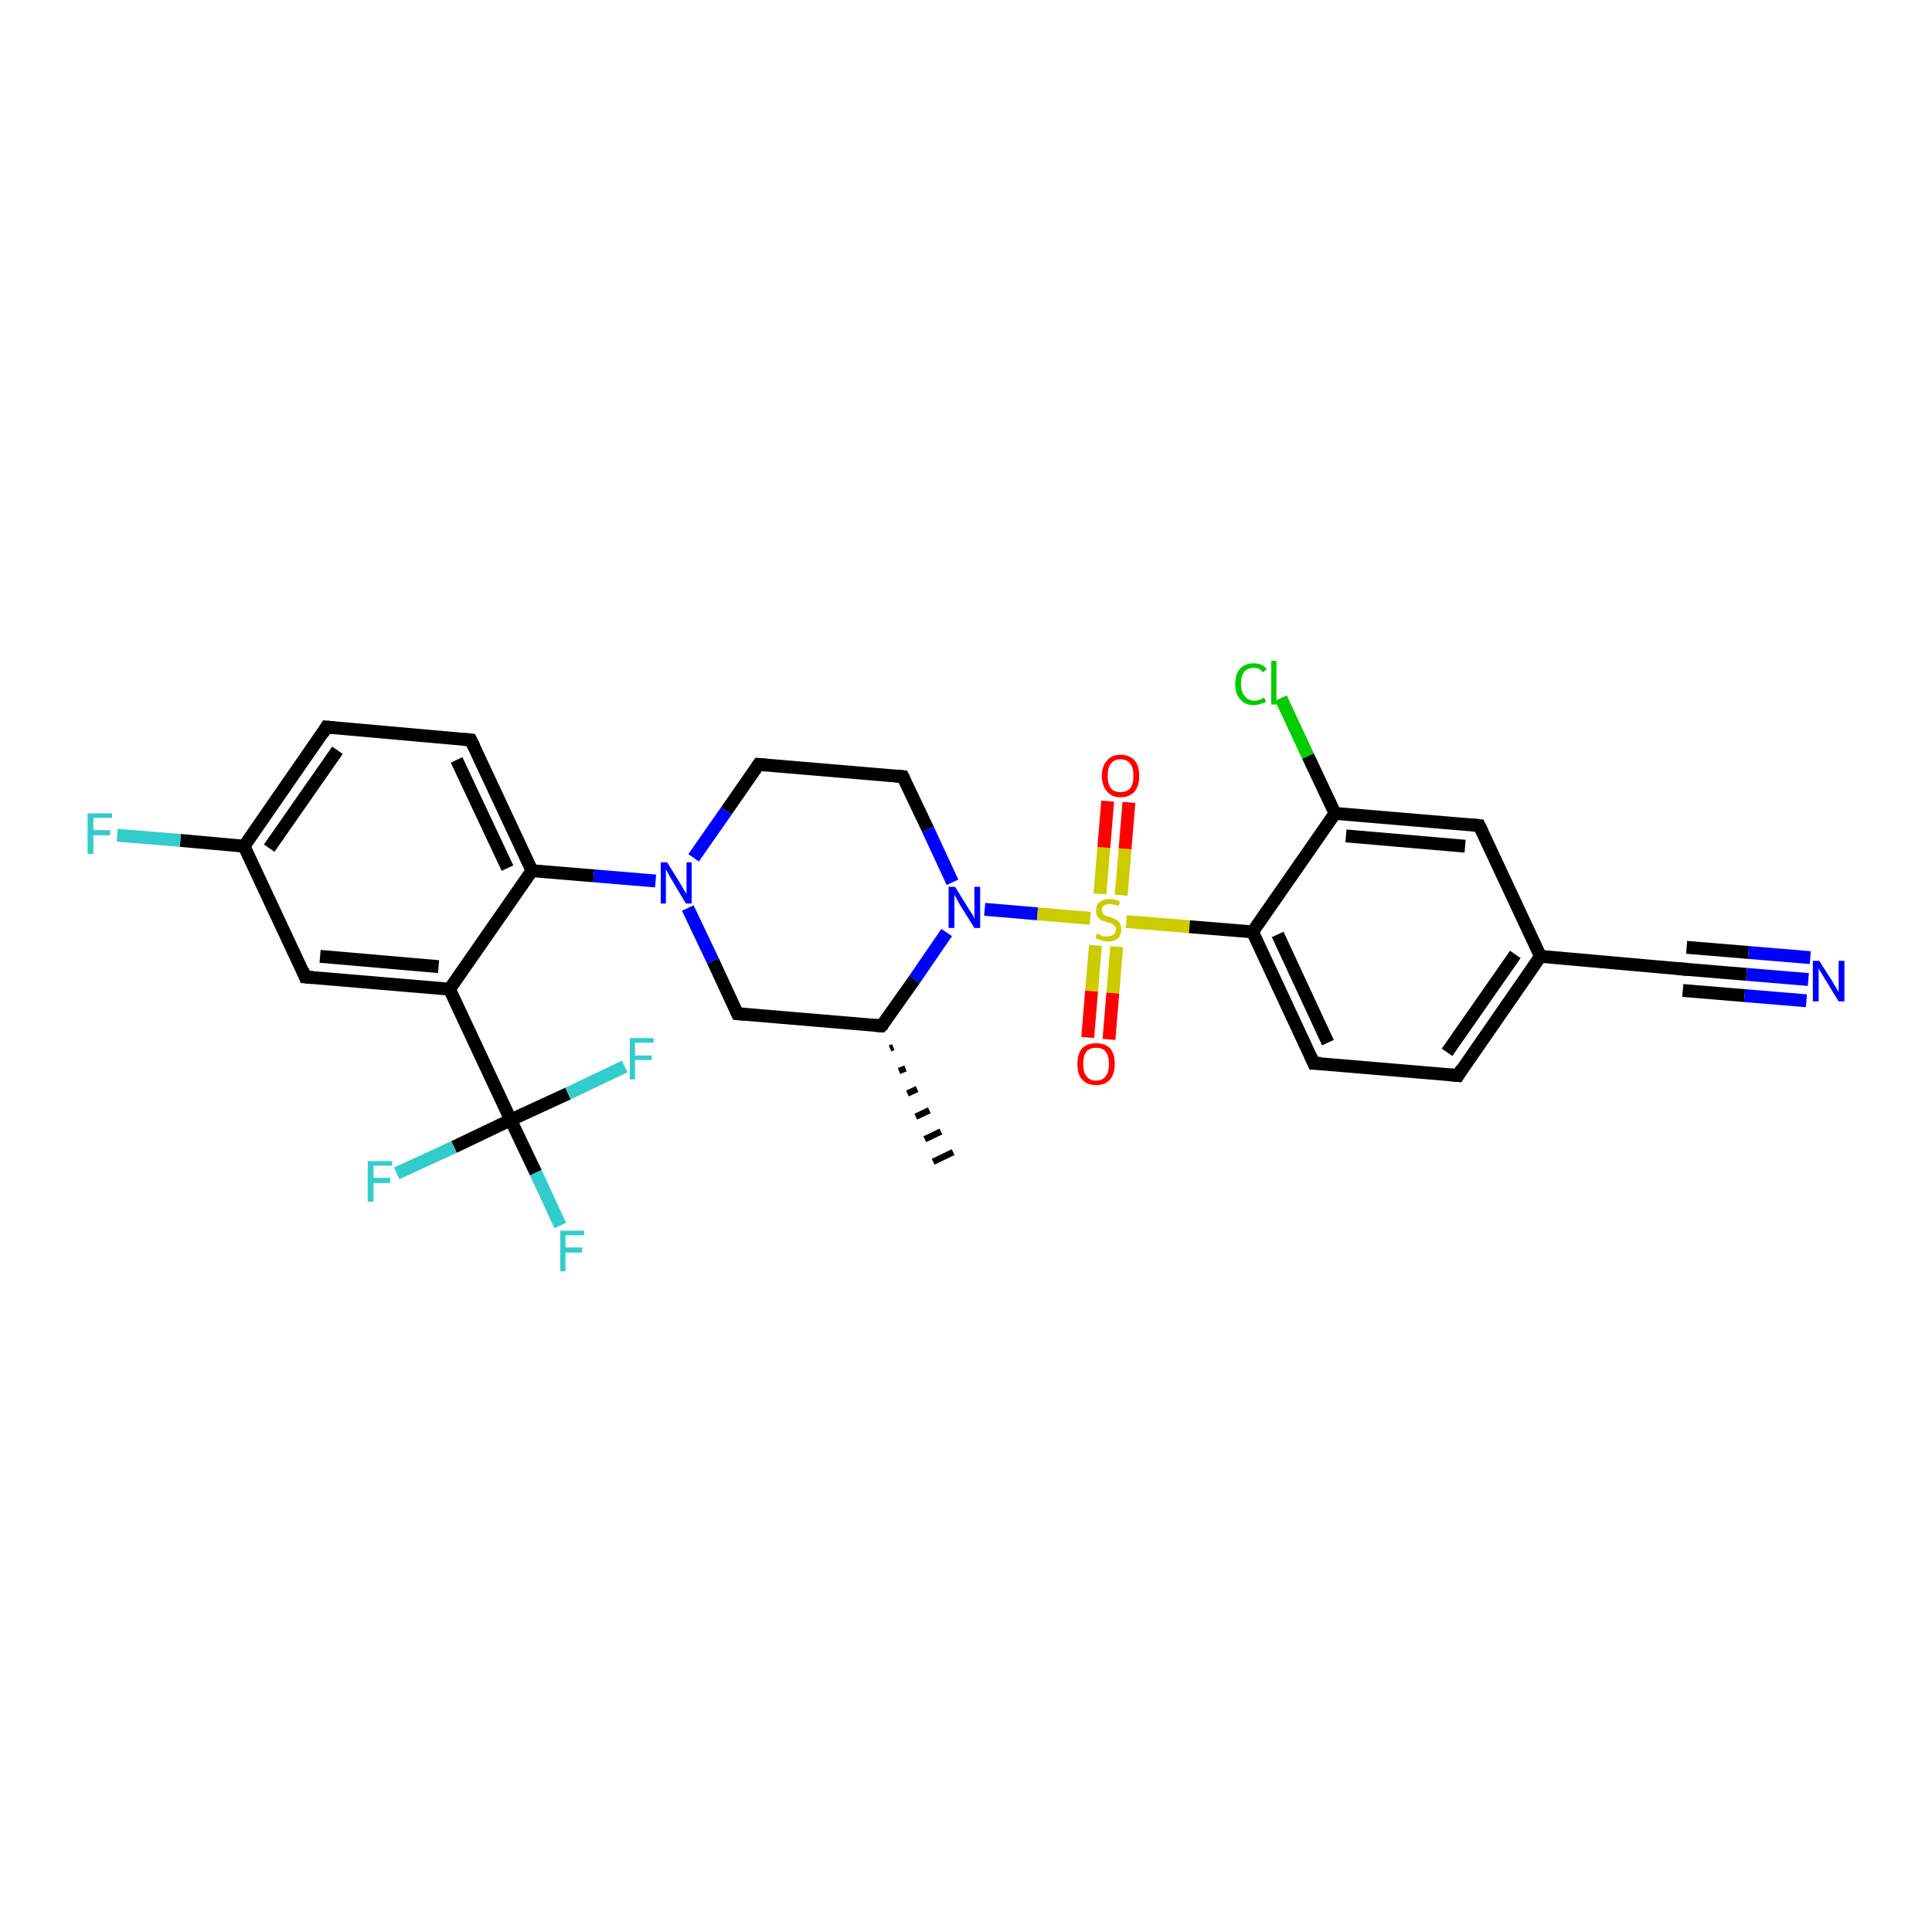 <?xml version='1.0' encoding='iso-8859-1'?>
<svg version='1.1' baseProfile='full'
              xmlns='http://www.w3.org/2000/svg'
                      xmlns:rdkit='http://www.rdkit.org/xml'
                      xmlns:xlink='http://www.w3.org/1999/xlink'
                  xml:space='preserve'
width='300px' height='300px' viewBox='0 0 300 300'>
<!-- END OF HEADER -->
<rect style='opacity:1.0;fill:#FFFFFF;stroke:none' width='300.0' height='300.0' x='0.0' y='0.0'> </rect>
<path class='bond-0 atom-1 atom-0' d='M 138.7,162.6 L 138.2,162.8' style='fill:none;fill-rule:evenodd;stroke:#000000;stroke-width:1.0px;stroke-linecap:butt;stroke-linejoin:miter;stroke-opacity:1' />
<path class='bond-0 atom-1 atom-0' d='M 140.6,165.9 L 139.6,166.3' style='fill:none;fill-rule:evenodd;stroke:#000000;stroke-width:1.0px;stroke-linecap:butt;stroke-linejoin:miter;stroke-opacity:1' />
<path class='bond-0 atom-1 atom-0' d='M 142.4,169.1 L 140.9,169.8' style='fill:none;fill-rule:evenodd;stroke:#000000;stroke-width:1.0px;stroke-linecap:butt;stroke-linejoin:miter;stroke-opacity:1' />
<path class='bond-0 atom-1 atom-0' d='M 144.3,172.4 L 142.2,173.4' style='fill:none;fill-rule:evenodd;stroke:#000000;stroke-width:1.0px;stroke-linecap:butt;stroke-linejoin:miter;stroke-opacity:1' />
<path class='bond-0 atom-1 atom-0' d='M 146.1,175.7 L 143.6,176.9' style='fill:none;fill-rule:evenodd;stroke:#000000;stroke-width:1.0px;stroke-linecap:butt;stroke-linejoin:miter;stroke-opacity:1' />
<path class='bond-0 atom-1 atom-0' d='M 148.0,178.9 L 144.9,180.4' style='fill:none;fill-rule:evenodd;stroke:#000000;stroke-width:1.0px;stroke-linecap:butt;stroke-linejoin:miter;stroke-opacity:1' />
<path class='bond-1 atom-1 atom-2' d='M 136.9,159.3 L 114.5,157.4' style='fill:none;fill-rule:evenodd;stroke:#000000;stroke-width:2.0px;stroke-linecap:butt;stroke-linejoin:miter;stroke-opacity:1' />
<path class='bond-2 atom-2 atom-3' d='M 114.5,157.4 L 110.7,149.2' style='fill:none;fill-rule:evenodd;stroke:#000000;stroke-width:2.0px;stroke-linecap:butt;stroke-linejoin:miter;stroke-opacity:1' />
<path class='bond-2 atom-2 atom-3' d='M 110.7,149.2 L 106.8,141.0' style='fill:none;fill-rule:evenodd;stroke:#0000FF;stroke-width:2.0px;stroke-linecap:butt;stroke-linejoin:miter;stroke-opacity:1' />
<path class='bond-3 atom-3 atom-4' d='M 107.7,133.2 L 112.8,125.9' style='fill:none;fill-rule:evenodd;stroke:#0000FF;stroke-width:2.0px;stroke-linecap:butt;stroke-linejoin:miter;stroke-opacity:1' />
<path class='bond-3 atom-3 atom-4' d='M 112.8,125.9 L 117.8,118.7' style='fill:none;fill-rule:evenodd;stroke:#000000;stroke-width:2.0px;stroke-linecap:butt;stroke-linejoin:miter;stroke-opacity:1' />
<path class='bond-4 atom-4 atom-5' d='M 117.8,118.7 L 140.2,120.6' style='fill:none;fill-rule:evenodd;stroke:#000000;stroke-width:2.0px;stroke-linecap:butt;stroke-linejoin:miter;stroke-opacity:1' />
<path class='bond-5 atom-5 atom-6' d='M 140.2,120.6 L 144.1,128.8' style='fill:none;fill-rule:evenodd;stroke:#000000;stroke-width:2.0px;stroke-linecap:butt;stroke-linejoin:miter;stroke-opacity:1' />
<path class='bond-5 atom-5 atom-6' d='M 144.1,128.8 L 147.9,137.0' style='fill:none;fill-rule:evenodd;stroke:#0000FF;stroke-width:2.0px;stroke-linecap:butt;stroke-linejoin:miter;stroke-opacity:1' />
<path class='bond-6 atom-6 atom-7' d='M 152.9,141.2 L 161.1,141.9' style='fill:none;fill-rule:evenodd;stroke:#0000FF;stroke-width:2.0px;stroke-linecap:butt;stroke-linejoin:miter;stroke-opacity:1' />
<path class='bond-6 atom-6 atom-7' d='M 161.1,141.9 L 169.3,142.6' style='fill:none;fill-rule:evenodd;stroke:#CCCC00;stroke-width:2.0px;stroke-linecap:butt;stroke-linejoin:miter;stroke-opacity:1' />
<path class='bond-7 atom-7 atom-8' d='M 170.1,146.8 L 169.5,153.9' style='fill:none;fill-rule:evenodd;stroke:#CCCC00;stroke-width:2.0px;stroke-linecap:butt;stroke-linejoin:miter;stroke-opacity:1' />
<path class='bond-7 atom-7 atom-8' d='M 169.5,153.9 L 168.9,161.1' style='fill:none;fill-rule:evenodd;stroke:#FF0000;stroke-width:2.0px;stroke-linecap:butt;stroke-linejoin:miter;stroke-opacity:1' />
<path class='bond-7 atom-7 atom-8' d='M 173.4,147.0 L 172.8,154.2' style='fill:none;fill-rule:evenodd;stroke:#CCCC00;stroke-width:2.0px;stroke-linecap:butt;stroke-linejoin:miter;stroke-opacity:1' />
<path class='bond-7 atom-7 atom-8' d='M 172.8,154.2 L 172.2,161.4' style='fill:none;fill-rule:evenodd;stroke:#FF0000;stroke-width:2.0px;stroke-linecap:butt;stroke-linejoin:miter;stroke-opacity:1' />
<path class='bond-8 atom-7 atom-9' d='M 174.1,139.0 L 174.7,131.8' style='fill:none;fill-rule:evenodd;stroke:#CCCC00;stroke-width:2.0px;stroke-linecap:butt;stroke-linejoin:miter;stroke-opacity:1' />
<path class='bond-8 atom-7 atom-9' d='M 174.7,131.8 L 175.3,124.6' style='fill:none;fill-rule:evenodd;stroke:#FF0000;stroke-width:2.0px;stroke-linecap:butt;stroke-linejoin:miter;stroke-opacity:1' />
<path class='bond-8 atom-7 atom-9' d='M 170.8,138.8 L 171.4,131.6' style='fill:none;fill-rule:evenodd;stroke:#CCCC00;stroke-width:2.0px;stroke-linecap:butt;stroke-linejoin:miter;stroke-opacity:1' />
<path class='bond-8 atom-7 atom-9' d='M 171.4,131.6 L 172.0,124.4' style='fill:none;fill-rule:evenodd;stroke:#FF0000;stroke-width:2.0px;stroke-linecap:butt;stroke-linejoin:miter;stroke-opacity:1' />
<path class='bond-9 atom-7 atom-10' d='M 174.9,143.1 L 184.7,143.9' style='fill:none;fill-rule:evenodd;stroke:#CCCC00;stroke-width:2.0px;stroke-linecap:butt;stroke-linejoin:miter;stroke-opacity:1' />
<path class='bond-9 atom-7 atom-10' d='M 184.7,143.9 L 194.5,144.7' style='fill:none;fill-rule:evenodd;stroke:#000000;stroke-width:2.0px;stroke-linecap:butt;stroke-linejoin:miter;stroke-opacity:1' />
<path class='bond-10 atom-10 atom-11' d='M 194.5,144.7 L 204.0,165.1' style='fill:none;fill-rule:evenodd;stroke:#000000;stroke-width:2.0px;stroke-linecap:butt;stroke-linejoin:miter;stroke-opacity:1' />
<path class='bond-10 atom-10 atom-11' d='M 198.4,145.1 L 206.2,161.9' style='fill:none;fill-rule:evenodd;stroke:#000000;stroke-width:2.0px;stroke-linecap:butt;stroke-linejoin:miter;stroke-opacity:1' />
<path class='bond-11 atom-11 atom-12' d='M 204.0,165.1 L 226.4,167.0' style='fill:none;fill-rule:evenodd;stroke:#000000;stroke-width:2.0px;stroke-linecap:butt;stroke-linejoin:miter;stroke-opacity:1' />
<path class='bond-12 atom-12 atom-13' d='M 226.4,167.0 L 239.2,148.5' style='fill:none;fill-rule:evenodd;stroke:#000000;stroke-width:2.0px;stroke-linecap:butt;stroke-linejoin:miter;stroke-opacity:1' />
<path class='bond-12 atom-12 atom-13' d='M 224.7,163.4 L 235.3,148.2' style='fill:none;fill-rule:evenodd;stroke:#000000;stroke-width:2.0px;stroke-linecap:butt;stroke-linejoin:miter;stroke-opacity:1' />
<path class='bond-13 atom-13 atom-14' d='M 239.2,148.5 L 229.7,128.2' style='fill:none;fill-rule:evenodd;stroke:#000000;stroke-width:2.0px;stroke-linecap:butt;stroke-linejoin:miter;stroke-opacity:1' />
<path class='bond-14 atom-14 atom-15' d='M 229.7,128.2 L 207.3,126.3' style='fill:none;fill-rule:evenodd;stroke:#000000;stroke-width:2.0px;stroke-linecap:butt;stroke-linejoin:miter;stroke-opacity:1' />
<path class='bond-14 atom-14 atom-15' d='M 227.5,131.4 L 209.0,129.8' style='fill:none;fill-rule:evenodd;stroke:#000000;stroke-width:2.0px;stroke-linecap:butt;stroke-linejoin:miter;stroke-opacity:1' />
<path class='bond-15 atom-15 atom-16' d='M 207.3,126.3 L 203.1,117.4' style='fill:none;fill-rule:evenodd;stroke:#000000;stroke-width:2.0px;stroke-linecap:butt;stroke-linejoin:miter;stroke-opacity:1' />
<path class='bond-15 atom-15 atom-16' d='M 203.1,117.4 L 198.9,108.4' style='fill:none;fill-rule:evenodd;stroke:#00CC00;stroke-width:2.0px;stroke-linecap:butt;stroke-linejoin:miter;stroke-opacity:1' />
<path class='bond-16 atom-13 atom-17' d='M 239.2,148.5 L 261.6,150.5' style='fill:none;fill-rule:evenodd;stroke:#000000;stroke-width:2.0px;stroke-linecap:butt;stroke-linejoin:miter;stroke-opacity:1' />
<path class='bond-17 atom-17 atom-18' d='M 261.6,150.5 L 271.2,151.3' style='fill:none;fill-rule:evenodd;stroke:#000000;stroke-width:2.0px;stroke-linecap:butt;stroke-linejoin:miter;stroke-opacity:1' />
<path class='bond-17 atom-17 atom-18' d='M 271.2,151.3 L 280.8,152.1' style='fill:none;fill-rule:evenodd;stroke:#0000FF;stroke-width:2.0px;stroke-linecap:butt;stroke-linejoin:miter;stroke-opacity:1' />
<path class='bond-17 atom-17 atom-18' d='M 261.9,147.1 L 271.5,147.9' style='fill:none;fill-rule:evenodd;stroke:#000000;stroke-width:2.0px;stroke-linecap:butt;stroke-linejoin:miter;stroke-opacity:1' />
<path class='bond-17 atom-17 atom-18' d='M 271.5,147.9 L 281.1,148.7' style='fill:none;fill-rule:evenodd;stroke:#0000FF;stroke-width:2.0px;stroke-linecap:butt;stroke-linejoin:miter;stroke-opacity:1' />
<path class='bond-17 atom-17 atom-18' d='M 261.3,153.8 L 270.9,154.6' style='fill:none;fill-rule:evenodd;stroke:#000000;stroke-width:2.0px;stroke-linecap:butt;stroke-linejoin:miter;stroke-opacity:1' />
<path class='bond-17 atom-17 atom-18' d='M 270.9,154.6 L 280.5,155.4' style='fill:none;fill-rule:evenodd;stroke:#0000FF;stroke-width:2.0px;stroke-linecap:butt;stroke-linejoin:miter;stroke-opacity:1' />
<path class='bond-18 atom-3 atom-19' d='M 101.8,136.8 L 92.2,136.0' style='fill:none;fill-rule:evenodd;stroke:#0000FF;stroke-width:2.0px;stroke-linecap:butt;stroke-linejoin:miter;stroke-opacity:1' />
<path class='bond-18 atom-3 atom-19' d='M 92.2,136.0 L 82.6,135.2' style='fill:none;fill-rule:evenodd;stroke:#000000;stroke-width:2.0px;stroke-linecap:butt;stroke-linejoin:miter;stroke-opacity:1' />
<path class='bond-19 atom-19 atom-20' d='M 82.6,135.2 L 73.1,114.9' style='fill:none;fill-rule:evenodd;stroke:#000000;stroke-width:2.0px;stroke-linecap:butt;stroke-linejoin:miter;stroke-opacity:1' />
<path class='bond-19 atom-19 atom-20' d='M 78.8,134.8 L 70.9,118.0' style='fill:none;fill-rule:evenodd;stroke:#000000;stroke-width:2.0px;stroke-linecap:butt;stroke-linejoin:miter;stroke-opacity:1' />
<path class='bond-20 atom-20 atom-21' d='M 73.1,114.9 L 50.7,112.9' style='fill:none;fill-rule:evenodd;stroke:#000000;stroke-width:2.0px;stroke-linecap:butt;stroke-linejoin:miter;stroke-opacity:1' />
<path class='bond-21 atom-21 atom-22' d='M 50.7,112.9 L 37.9,131.4' style='fill:none;fill-rule:evenodd;stroke:#000000;stroke-width:2.0px;stroke-linecap:butt;stroke-linejoin:miter;stroke-opacity:1' />
<path class='bond-21 atom-21 atom-22' d='M 52.4,116.5 L 41.8,131.7' style='fill:none;fill-rule:evenodd;stroke:#000000;stroke-width:2.0px;stroke-linecap:butt;stroke-linejoin:miter;stroke-opacity:1' />
<path class='bond-22 atom-22 atom-23' d='M 37.9,131.4 L 28.0,130.5' style='fill:none;fill-rule:evenodd;stroke:#000000;stroke-width:2.0px;stroke-linecap:butt;stroke-linejoin:miter;stroke-opacity:1' />
<path class='bond-22 atom-22 atom-23' d='M 28.0,130.5 L 18.2,129.7' style='fill:none;fill-rule:evenodd;stroke:#33CCCC;stroke-width:2.0px;stroke-linecap:butt;stroke-linejoin:miter;stroke-opacity:1' />
<path class='bond-23 atom-22 atom-24' d='M 37.9,131.4 L 47.4,151.7' style='fill:none;fill-rule:evenodd;stroke:#000000;stroke-width:2.0px;stroke-linecap:butt;stroke-linejoin:miter;stroke-opacity:1' />
<path class='bond-24 atom-24 atom-25' d='M 47.4,151.7 L 69.8,153.6' style='fill:none;fill-rule:evenodd;stroke:#000000;stroke-width:2.0px;stroke-linecap:butt;stroke-linejoin:miter;stroke-opacity:1' />
<path class='bond-24 atom-24 atom-25' d='M 49.7,148.5 L 68.1,150.1' style='fill:none;fill-rule:evenodd;stroke:#000000;stroke-width:2.0px;stroke-linecap:butt;stroke-linejoin:miter;stroke-opacity:1' />
<path class='bond-25 atom-25 atom-26' d='M 69.8,153.6 L 79.3,173.9' style='fill:none;fill-rule:evenodd;stroke:#000000;stroke-width:2.0px;stroke-linecap:butt;stroke-linejoin:miter;stroke-opacity:1' />
<path class='bond-26 atom-26 atom-27' d='M 79.3,173.9 L 83.2,182.1' style='fill:none;fill-rule:evenodd;stroke:#000000;stroke-width:2.0px;stroke-linecap:butt;stroke-linejoin:miter;stroke-opacity:1' />
<path class='bond-26 atom-26 atom-27' d='M 83.2,182.1 L 87.0,190.3' style='fill:none;fill-rule:evenodd;stroke:#33CCCC;stroke-width:2.0px;stroke-linecap:butt;stroke-linejoin:miter;stroke-opacity:1' />
<path class='bond-27 atom-26 atom-28' d='M 79.3,173.9 L 70.5,178.1' style='fill:none;fill-rule:evenodd;stroke:#000000;stroke-width:2.0px;stroke-linecap:butt;stroke-linejoin:miter;stroke-opacity:1' />
<path class='bond-27 atom-26 atom-28' d='M 70.5,178.1 L 61.6,182.2' style='fill:none;fill-rule:evenodd;stroke:#33CCCC;stroke-width:2.0px;stroke-linecap:butt;stroke-linejoin:miter;stroke-opacity:1' />
<path class='bond-28 atom-26 atom-29' d='M 79.3,173.9 L 88.2,169.8' style='fill:none;fill-rule:evenodd;stroke:#000000;stroke-width:2.0px;stroke-linecap:butt;stroke-linejoin:miter;stroke-opacity:1' />
<path class='bond-28 atom-26 atom-29' d='M 88.2,169.8 L 97.0,165.6' style='fill:none;fill-rule:evenodd;stroke:#33CCCC;stroke-width:2.0px;stroke-linecap:butt;stroke-linejoin:miter;stroke-opacity:1' />
<path class='bond-29 atom-6 atom-1' d='M 147.0,144.8 L 142.0,152.1' style='fill:none;fill-rule:evenodd;stroke:#0000FF;stroke-width:2.0px;stroke-linecap:butt;stroke-linejoin:miter;stroke-opacity:1' />
<path class='bond-29 atom-6 atom-1' d='M 142.0,152.1 L 136.9,159.3' style='fill:none;fill-rule:evenodd;stroke:#000000;stroke-width:2.0px;stroke-linecap:butt;stroke-linejoin:miter;stroke-opacity:1' />
<path class='bond-30 atom-15 atom-10' d='M 207.3,126.3 L 194.5,144.7' style='fill:none;fill-rule:evenodd;stroke:#000000;stroke-width:2.0px;stroke-linecap:butt;stroke-linejoin:miter;stroke-opacity:1' />
<path class='bond-31 atom-25 atom-19' d='M 69.8,153.6 L 82.6,135.2' style='fill:none;fill-rule:evenodd;stroke:#000000;stroke-width:2.0px;stroke-linecap:butt;stroke-linejoin:miter;stroke-opacity:1' />
<path d='M 135.8,159.2 L 136.9,159.3 L 137.2,159.0' style='fill:none;stroke:#000000;stroke-width:2.0px;stroke-linecap:butt;stroke-linejoin:miter;stroke-opacity:1;' />
<path d='M 115.7,157.5 L 114.5,157.4 L 114.3,157.0' style='fill:none;stroke:#000000;stroke-width:2.0px;stroke-linecap:butt;stroke-linejoin:miter;stroke-opacity:1;' />
<path d='M 117.6,119.0 L 117.8,118.7 L 119.0,118.8' style='fill:none;stroke:#000000;stroke-width:2.0px;stroke-linecap:butt;stroke-linejoin:miter;stroke-opacity:1;' />
<path d='M 139.1,120.5 L 140.2,120.6 L 140.4,121.0' style='fill:none;stroke:#000000;stroke-width:2.0px;stroke-linecap:butt;stroke-linejoin:miter;stroke-opacity:1;' />
<path d='M 203.5,164.0 L 204.0,165.1 L 205.1,165.1' style='fill:none;stroke:#000000;stroke-width:2.0px;stroke-linecap:butt;stroke-linejoin:miter;stroke-opacity:1;' />
<path d='M 225.3,166.9 L 226.4,167.0 L 227.0,166.0' style='fill:none;stroke:#000000;stroke-width:2.0px;stroke-linecap:butt;stroke-linejoin:miter;stroke-opacity:1;' />
<path d='M 230.2,129.2 L 229.7,128.2 L 228.6,128.1' style='fill:none;stroke:#000000;stroke-width:2.0px;stroke-linecap:butt;stroke-linejoin:miter;stroke-opacity:1;' />
<path d='M 260.5,150.4 L 261.6,150.5 L 262.1,150.5' style='fill:none;stroke:#000000;stroke-width:2.0px;stroke-linecap:butt;stroke-linejoin:miter;stroke-opacity:1;' />
<path d='M 73.6,115.9 L 73.1,114.9 L 72.0,114.8' style='fill:none;stroke:#000000;stroke-width:2.0px;stroke-linecap:butt;stroke-linejoin:miter;stroke-opacity:1;' />
<path d='M 51.9,113.0 L 50.7,112.9 L 50.1,113.9' style='fill:none;stroke:#000000;stroke-width:2.0px;stroke-linecap:butt;stroke-linejoin:miter;stroke-opacity:1;' />
<path d='M 47.0,150.7 L 47.4,151.7 L 48.5,151.8' style='fill:none;stroke:#000000;stroke-width:2.0px;stroke-linecap:butt;stroke-linejoin:miter;stroke-opacity:1;' />
<path class='atom-3' d='M 103.6 133.9
L 105.7 137.3
Q 105.9 137.6, 106.2 138.2
Q 106.6 138.8, 106.6 138.8
L 106.6 133.9
L 107.4 133.9
L 107.4 140.3
L 106.5 140.3
L 104.3 136.6
Q 104.0 136.2, 103.8 135.7
Q 103.5 135.2, 103.4 135.0
L 103.4 140.3
L 102.6 140.3
L 102.6 133.9
L 103.6 133.9
' fill='#0000FF'/>
<path class='atom-6' d='M 148.3 137.7
L 150.4 141.1
Q 150.6 141.4, 151.0 142.0
Q 151.3 142.6, 151.3 142.7
L 151.3 137.7
L 152.2 137.7
L 152.2 144.1
L 151.3 144.1
L 149.0 140.4
Q 148.8 140.0, 148.5 139.5
Q 148.2 139.0, 148.2 138.8
L 148.2 144.1
L 147.3 144.1
L 147.3 137.7
L 148.3 137.7
' fill='#0000FF'/>
<path class='atom-7' d='M 170.3 145.0
Q 170.4 145.0, 170.7 145.1
Q 171.0 145.3, 171.3 145.4
Q 171.6 145.4, 172.0 145.4
Q 172.6 145.4, 172.9 145.1
Q 173.3 144.8, 173.3 144.3
Q 173.3 144.0, 173.1 143.8
Q 172.9 143.6, 172.6 143.4
Q 172.4 143.3, 171.9 143.2
Q 171.4 143.0, 171.0 142.9
Q 170.7 142.7, 170.4 142.3
Q 170.2 142.0, 170.2 141.4
Q 170.2 140.6, 170.7 140.1
Q 171.3 139.6, 172.4 139.6
Q 173.1 139.6, 173.9 140.0
L 173.7 140.7
Q 173.0 140.4, 172.4 140.4
Q 171.8 140.4, 171.4 140.6
Q 171.1 140.9, 171.1 141.3
Q 171.1 141.7, 171.3 141.9
Q 171.5 142.1, 171.7 142.2
Q 172.0 142.3, 172.4 142.4
Q 173.0 142.6, 173.3 142.8
Q 173.7 143.0, 173.9 143.4
Q 174.1 143.7, 174.1 144.3
Q 174.1 145.2, 173.6 145.7
Q 173.0 146.2, 172.0 146.2
Q 171.4 146.2, 171.0 146.0
Q 170.6 145.9, 170.1 145.7
L 170.3 145.0
' fill='#CCCC00'/>
<path class='atom-8' d='M 167.3 165.2
Q 167.3 163.7, 168.0 162.8
Q 168.8 162.0, 170.2 162.0
Q 171.6 162.0, 172.4 162.8
Q 173.1 163.7, 173.1 165.2
Q 173.1 166.7, 172.4 167.6
Q 171.6 168.5, 170.2 168.5
Q 168.8 168.5, 168.0 167.6
Q 167.3 166.8, 167.3 165.2
M 170.2 167.8
Q 171.2 167.8, 171.7 167.1
Q 172.2 166.5, 172.2 165.2
Q 172.2 164.0, 171.7 163.3
Q 171.2 162.7, 170.2 162.7
Q 169.2 162.7, 168.7 163.3
Q 168.2 163.9, 168.2 165.2
Q 168.2 166.5, 168.7 167.1
Q 169.2 167.8, 170.2 167.8
' fill='#FF0000'/>
<path class='atom-9' d='M 171.1 120.5
Q 171.1 118.9, 171.9 118.1
Q 172.6 117.2, 174.0 117.2
Q 175.4 117.2, 176.2 118.1
Q 176.9 118.9, 176.9 120.5
Q 176.9 122.0, 176.2 122.9
Q 175.4 123.8, 174.0 123.8
Q 172.6 123.8, 171.9 122.9
Q 171.1 122.0, 171.1 120.5
M 174.0 123.0
Q 175.0 123.0, 175.5 122.4
Q 176.0 121.7, 176.0 120.5
Q 176.0 119.2, 175.5 118.6
Q 175.0 117.9, 174.0 117.9
Q 173.0 117.9, 172.5 118.6
Q 172.0 119.2, 172.0 120.5
Q 172.0 121.7, 172.5 122.4
Q 173.0 123.0, 174.0 123.0
' fill='#FF0000'/>
<path class='atom-16' d='M 191.8 106.2
Q 191.8 104.6, 192.6 103.8
Q 193.3 103.0, 194.7 103.0
Q 196.0 103.0, 196.7 103.9
L 196.1 104.4
Q 195.6 103.7, 194.7 103.7
Q 193.8 103.7, 193.2 104.3
Q 192.7 105.0, 192.7 106.2
Q 192.7 107.5, 193.3 108.1
Q 193.8 108.8, 194.8 108.8
Q 195.5 108.8, 196.3 108.3
L 196.6 109.0
Q 196.2 109.2, 195.7 109.3
Q 195.2 109.5, 194.7 109.5
Q 193.3 109.5, 192.6 108.6
Q 191.8 107.8, 191.8 106.2
' fill='#00CC00'/>
<path class='atom-16' d='M 197.4 102.6
L 198.2 102.6
L 198.2 109.4
L 197.4 109.4
L 197.4 102.6
' fill='#00CC00'/>
<path class='atom-18' d='M 282.5 149.2
L 284.6 152.5
Q 284.8 152.9, 285.2 153.5
Q 285.5 154.1, 285.5 154.1
L 285.5 149.2
L 286.4 149.2
L 286.4 155.5
L 285.5 155.5
L 283.3 151.9
Q 283.0 151.4, 282.7 150.9
Q 282.4 150.4, 282.4 150.3
L 282.4 155.5
L 281.5 155.5
L 281.5 149.2
L 282.5 149.2
' fill='#0000FF'/>
<path class='atom-23' d='M 13.6 126.3
L 17.4 126.3
L 17.4 127.0
L 14.5 127.0
L 14.5 128.9
L 17.1 128.9
L 17.1 129.7
L 14.5 129.7
L 14.5 132.6
L 13.6 132.6
L 13.6 126.3
' fill='#33CCCC'/>
<path class='atom-27' d='M 87.0 191.1
L 90.7 191.1
L 90.7 191.8
L 87.8 191.8
L 87.8 193.7
L 90.4 193.7
L 90.4 194.5
L 87.8 194.5
L 87.8 197.4
L 87.0 197.4
L 87.0 191.1
' fill='#33CCCC'/>
<path class='atom-28' d='M 57.1 180.3
L 60.9 180.3
L 60.9 181.0
L 58.0 181.0
L 58.0 182.9
L 60.6 182.9
L 60.6 183.7
L 58.0 183.7
L 58.0 186.6
L 57.1 186.6
L 57.1 180.3
' fill='#33CCCC'/>
<path class='atom-29' d='M 97.8 161.2
L 101.5 161.2
L 101.5 161.9
L 98.6 161.9
L 98.6 163.9
L 101.2 163.9
L 101.2 164.6
L 98.6 164.6
L 98.6 167.6
L 97.8 167.6
L 97.8 161.2
' fill='#33CCCC'/>
</svg>
